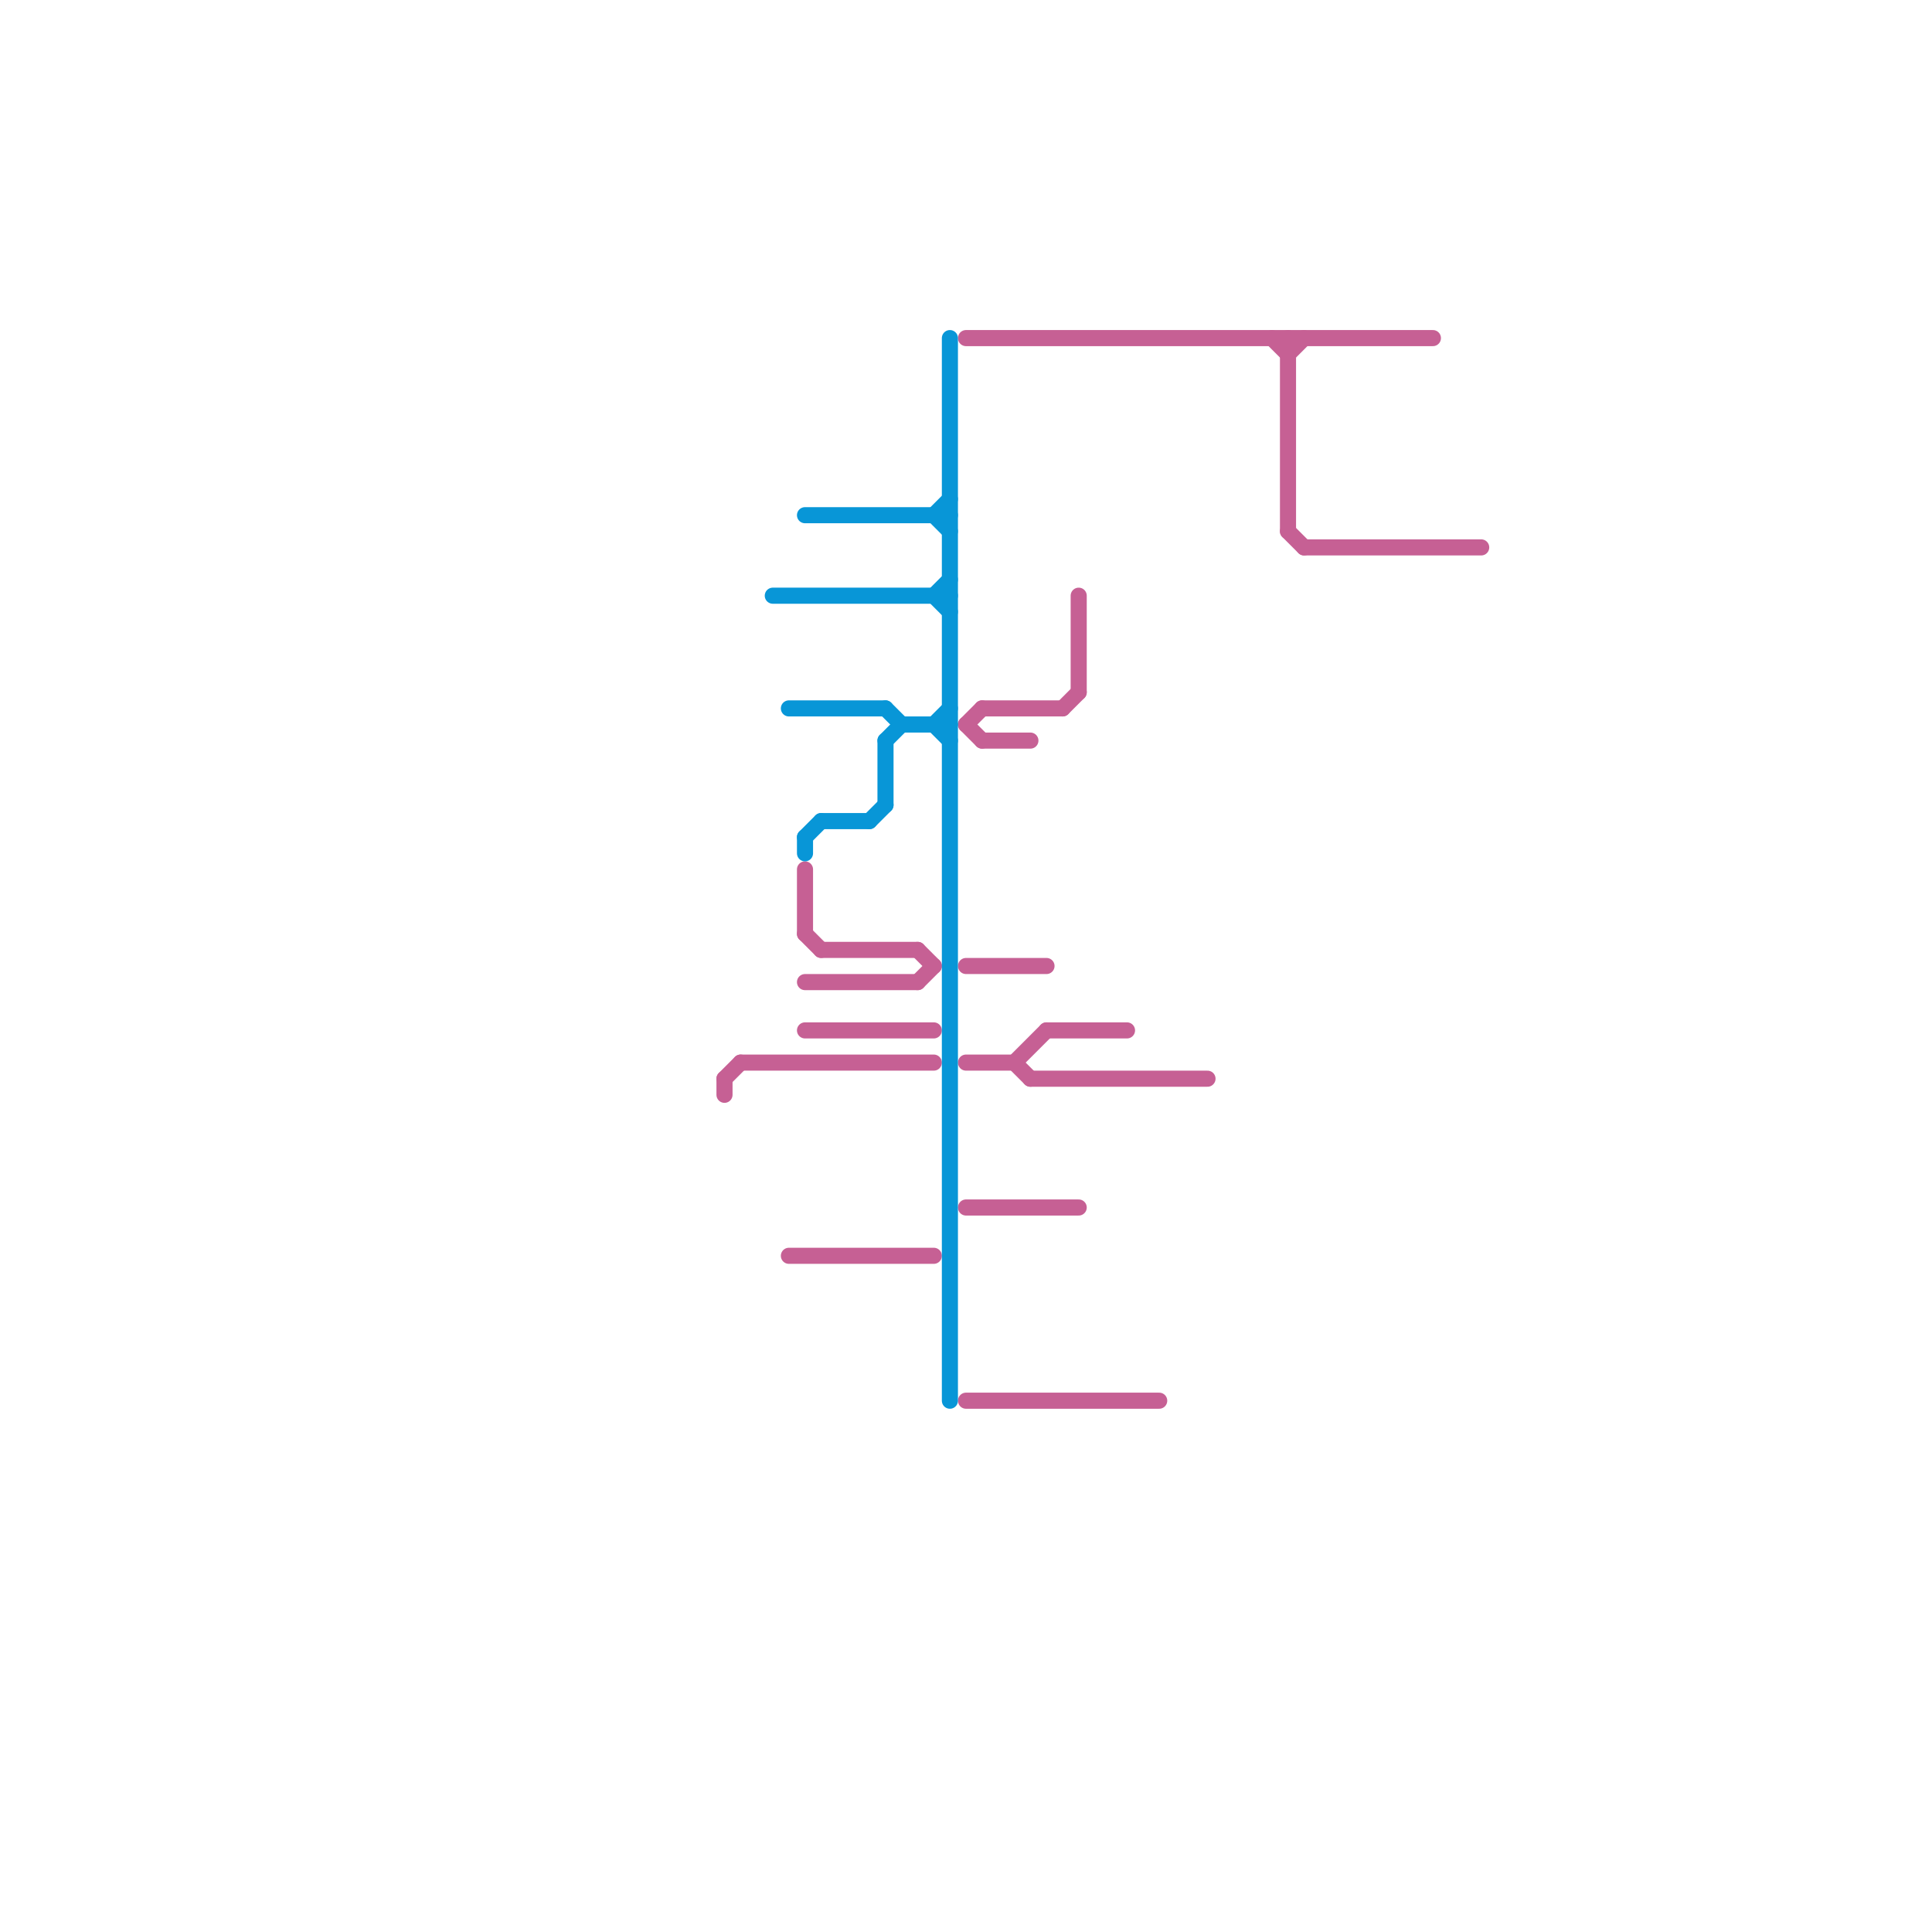 
<svg version="1.1" xmlns="http://www.w3.org/2000/svg" viewBox="0 0 120 120">
<style>text { font: 1px Helvetica; font-weight: 600; white-space: pre; dominant-baseline: central; } line { stroke-width: 1; fill: none; stroke-linecap: round; stroke-linejoin: round; } .c0 { stroke: #c66094 } .c1 { stroke: #0896d7 }</style><defs><g id="wm-xf"><circle r="1.2" fill="#000"/><circle r="0.9" fill="#fff"/><circle r="0.6" fill="#000"/><circle r="0.3" fill="#fff"/></g><g id="wm"><circle r="0.6" fill="#000"/><circle r="0.3" fill="#fff"/></g></defs><line class="c0" x1="50" y1="61" x2="57" y2="61"/><line class="c0" x1="80" y1="22" x2="81" y2="21"/><line class="c0" x1="60" y1="21" x2="89" y2="21"/><line class="c0" x1="60" y1="60" x2="65" y2="60"/><line class="c0" x1="60" y1="75" x2="67" y2="75"/><line class="c0" x1="64" y1="67" x2="75" y2="67"/><line class="c0" x1="63" y1="66" x2="64" y2="67"/><line class="c0" x1="81" y1="34" x2="92" y2="34"/><line class="c0" x1="61" y1="44" x2="66" y2="44"/><line class="c0" x1="57" y1="59" x2="58" y2="60"/><line class="c0" x1="67" y1="37" x2="67" y2="43"/><line class="c0" x1="50" y1="58" x2="51" y2="59"/><line class="c0" x1="65" y1="64" x2="70" y2="64"/><line class="c0" x1="45" y1="67" x2="45" y2="68"/><line class="c0" x1="60" y1="45" x2="61" y2="44"/><line class="c0" x1="66" y1="44" x2="67" y2="43"/><line class="c0" x1="50" y1="64" x2="58" y2="64"/><line class="c0" x1="57" y1="61" x2="58" y2="60"/><line class="c0" x1="79" y1="21" x2="80" y2="22"/><line class="c0" x1="50" y1="54" x2="50" y2="58"/><line class="c0" x1="45" y1="67" x2="46" y2="66"/><line class="c0" x1="80" y1="21" x2="80" y2="33"/><line class="c0" x1="60" y1="66" x2="63" y2="66"/><line class="c0" x1="49" y1="78" x2="58" y2="78"/><line class="c0" x1="63" y1="66" x2="65" y2="64"/><line class="c0" x1="46" y1="66" x2="58" y2="66"/><line class="c0" x1="60" y1="45" x2="61" y2="46"/><line class="c0" x1="61" y1="46" x2="64" y2="46"/><line class="c0" x1="80" y1="33" x2="81" y2="34"/><line class="c0" x1="51" y1="59" x2="57" y2="59"/><line class="c0" x1="60" y1="87" x2="72" y2="87"/><line class="c1" x1="50" y1="32" x2="59" y2="32"/><line class="c1" x1="55" y1="46" x2="56" y2="45"/><line class="c1" x1="58" y1="32" x2="59" y2="31"/><line class="c1" x1="49" y1="44" x2="55" y2="44"/><line class="c1" x1="55" y1="44" x2="56" y2="45"/><line class="c1" x1="59" y1="21" x2="59" y2="87"/><line class="c1" x1="50" y1="52" x2="51" y2="51"/><line class="c1" x1="48" y1="37" x2="59" y2="37"/><line class="c1" x1="58" y1="37" x2="59" y2="36"/><line class="c1" x1="56" y1="45" x2="59" y2="45"/><line class="c1" x1="54" y1="51" x2="55" y2="50"/><line class="c1" x1="50" y1="52" x2="50" y2="53"/><line class="c1" x1="58" y1="45" x2="59" y2="44"/><line class="c1" x1="58" y1="32" x2="59" y2="33"/><line class="c1" x1="55" y1="46" x2="55" y2="50"/><line class="c1" x1="58" y1="37" x2="59" y2="38"/><line class="c1" x1="51" y1="51" x2="54" y2="51"/><line class="c1" x1="58" y1="45" x2="59" y2="46"/>
</svg>
